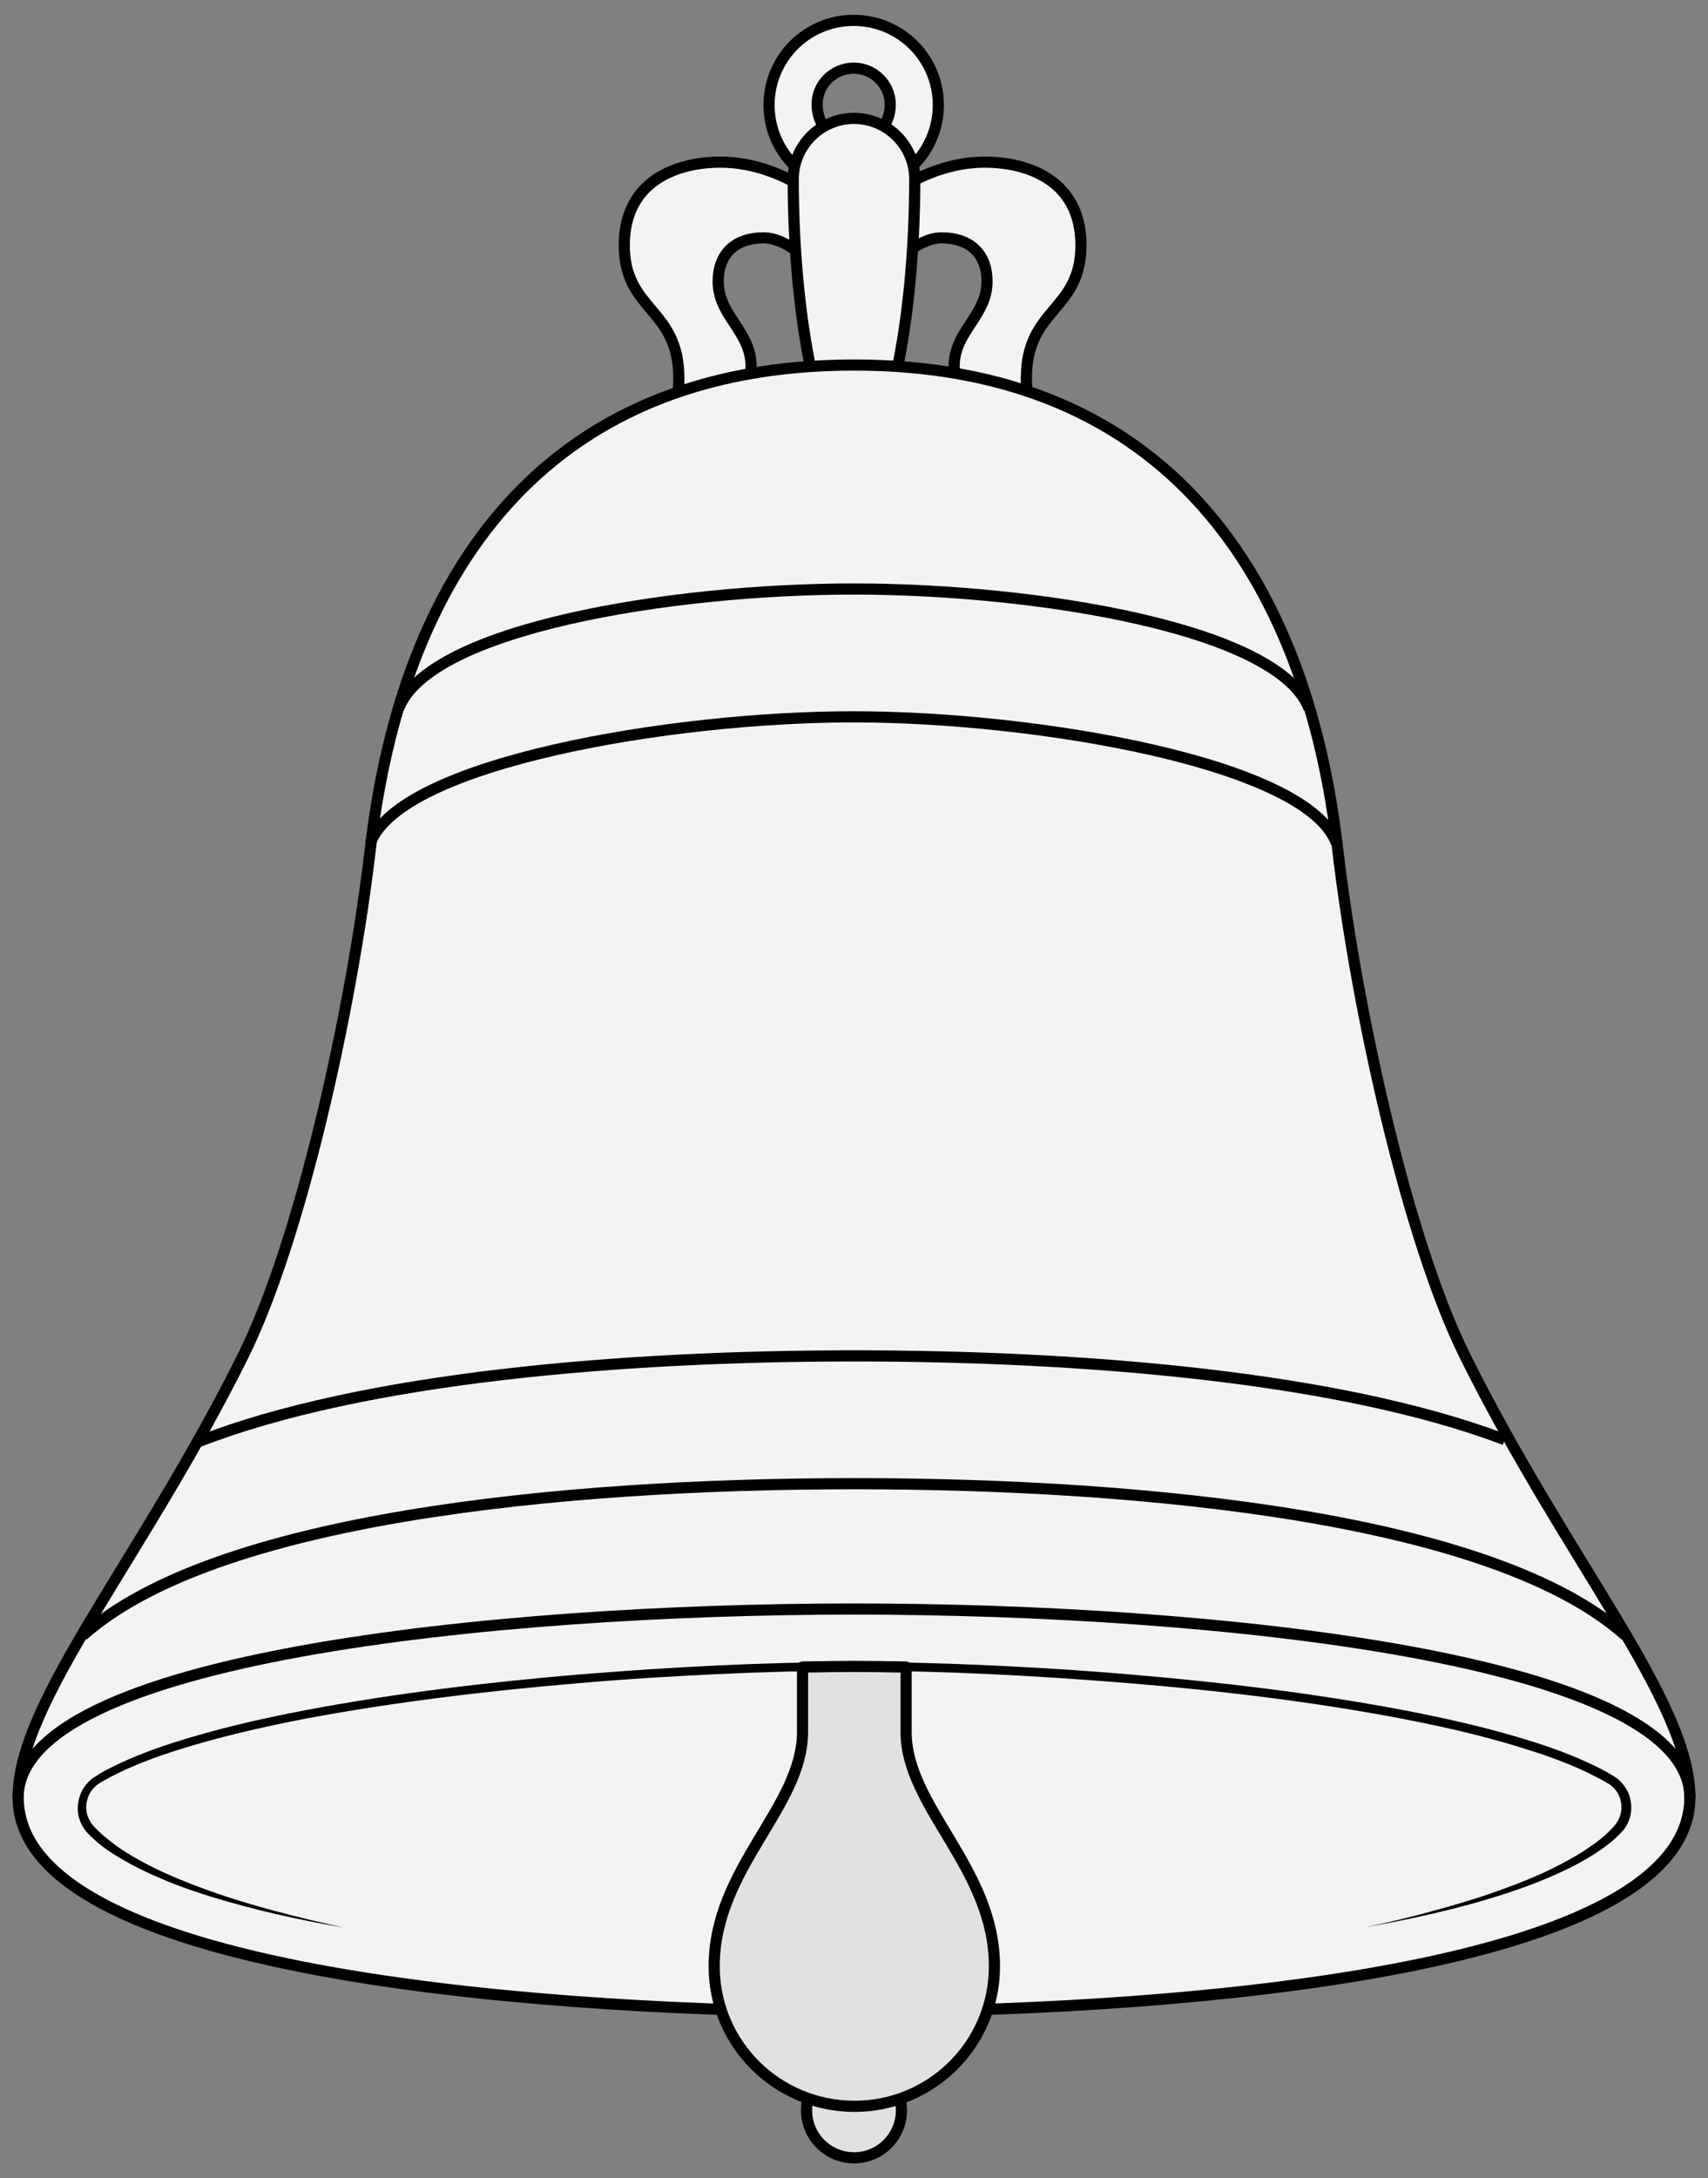 <?xml version="1.0" encoding="UTF-8" standalone="no"?>
<!DOCTYPE svg PUBLIC "-//W3C//DTD SVG 1.1//EN" "http://www.w3.org/Graphics/SVG/1.1/DTD/svg11.dtd">
<svg version="1.1" xmlns:xl="http://www.w3.org/1999/xlink" xmlns="http://www.w3.org/2000/svg" xmlns:dc="http://purl.org/dc/elements/1.1/" viewBox="67.5 63 229.5 292.5" width="229.5" height="292.5">
  <rect x="67.5" y="63" width="229.5" height="292.5" fill="#808080" stroke="none"/>
  <defs>
    <clipPath id="artboard_clip_path">
      <path d="M 67.5 63 L 297 63 L 297 344.42 L 283.96 355.5 L 67.5 355.5 Z"/>
    </clipPath>
  </defs>
  <g id="Bell_(10)" stroke-dasharray="none" stroke="none" fill="none" stroke-opacity="1" fill-opacity="1">
    <title>Bell (10)</title>
    <g id="Bell_(10)_Art" clip-path="url(#artboard_clip_path)">
      <title>Art</title>
      <g id="Group_113">
        <g id="Graphic_126">
          <path d="M 187.499 98.562 C 187.499 98.562 190.748 94.938 194.039 94.938 C 197.58 94.938 200.122 96.854 200.122 100.812 C 200.122 105.436 195.706 107.477 195.706 112.185 C 195.706 116.892 208.037 122.391 208.037 122.391 C 208.037 122.391 205.412 119.642 205.412 113.768 C 205.412 104.353 212.744 104.77 212.744 95.938 C 212.744 87.106 205.412 84.773 199.83 84.773 C 191.915 84.773 185.999 90.064 185.999 90.064 Z" fill="#f3f3f3"/>
          <path d="M 187.499 98.562 C 187.499 98.562 190.748 94.938 194.039 94.938 C 197.58 94.938 200.122 96.854 200.122 100.812 C 200.122 105.436 195.706 107.477 195.706 112.185 C 195.706 116.892 208.037 122.391 208.037 122.391 C 208.037 122.391 205.412 119.642 205.412 113.768 C 205.412 104.353 212.744 104.77 212.744 95.938 C 212.744 87.106 205.412 84.773 199.83 84.773 C 191.915 84.773 185.999 90.064 185.999 90.064 Z" stroke="black" stroke-linecap="butt" stroke-linejoin="round" stroke-width="1.5"/>
        </g>
        <g id="Graphic_125">
          <path d="M 176.668 98.562 C 176.668 98.562 173.418 94.938 170.086 94.938 C 166.545 94.938 164.003 96.854 164.003 100.812 C 164.003 105.436 168.419 107.477 168.419 112.185 C 168.419 116.892 156.088 122.391 156.088 122.391 C 156.088 122.391 158.713 119.642 158.713 113.768 C 158.713 104.353 151.381 104.77 151.381 95.938 C 151.381 87.106 158.713 84.773 164.295 84.773 C 172.21 84.773 178.126 90.064 178.126 90.064 Z" fill="#f3f3f3"/>
          <path d="M 176.668 98.562 C 176.668 98.562 173.418 94.938 170.086 94.938 C 166.545 94.938 164.003 96.854 164.003 100.812 C 164.003 105.436 168.419 107.477 168.419 112.185 C 168.419 116.892 156.088 122.391 156.088 122.391 C 156.088 122.391 158.713 119.642 158.713 113.768 C 158.713 104.353 151.381 104.77 151.381 95.938 C 151.381 87.106 158.713 84.773 164.295 84.773 C 172.21 84.773 178.126 90.064 178.126 90.064 Z" stroke="black" stroke-linecap="butt" stroke-linejoin="round" stroke-width="1.5"/>
        </g>
        <g id="Graphic_124">
          <path d="M 182.208 72.151 C 184.916 72.151 187.124 74.359 187.124 77.067 C 187.124 79.774 184.916 82.441 182.208 82.441 C 179.501 82.441 177.293 79.816 177.293 77.067 C 177.251 74.4 179.459 72.151 182.208 72.151 Z M 182.208 65.735 C 175.918 65.735 170.835 70.818 170.835 77.108 C 170.835 83.399 175.918 88.481 182.208 88.481 C 188.499 88.481 193.581 83.399 193.581 77.108 C 193.581 70.818 188.499 65.735 182.208 65.735 Z" fill="#f3f3f3"/>
          <path d="M 182.208 72.151 C 184.916 72.151 187.124 74.359 187.124 77.067 C 187.124 79.774 184.916 82.441 182.208 82.441 C 179.501 82.441 177.293 79.816 177.293 77.067 C 177.251 74.4 179.459 72.151 182.208 72.151 Z M 182.208 65.735 C 175.918 65.735 170.835 70.818 170.835 77.108 C 170.835 83.399 175.918 88.481 182.208 88.481 C 188.499 88.481 193.581 83.399 193.581 77.108 C 193.581 70.818 188.499 65.735 182.208 65.735 Z" stroke="black" stroke-linecap="butt" stroke-linejoin="round" stroke-width="1.5"/>
        </g>
        <g id="Graphic_123">
          <path d="M 190.415 87.065 C 190.415 106.019 186.749 124.099 182.25 124.099 C 177.751 124.099 174.085 106.019 174.085 87.065 C 174.085 82.565 177.751 78.899 182.25 78.899 C 186.749 78.899 190.415 82.565 190.415 87.065 Z" fill="#f3f3f3"/>
          <path d="M 190.415 87.065 C 190.415 106.019 186.749 124.099 182.25 124.099 C 177.751 124.099 174.085 106.019 174.085 87.065 C 174.085 82.565 177.751 78.899 182.25 78.899 C 186.749 78.899 190.415 82.565 190.415 87.065 Z" stroke="black" stroke-linecap="butt" stroke-linejoin="round" stroke-width="1.5"/>
        </g>
        <g id="Graphic_122">
          <path d="M 184.625 335.726 C 184.625 339.142 188.624 341.933 188.624 346.391 C 188.624 349.89 185.791 352.765 182.25 352.765 C 178.751 352.765 175.876 349.932 175.876 346.391 C 175.876 341.933 179.875 339.142 179.875 335.726" fill="#e1e1e1"/>
          <path d="M 184.625 335.726 C 184.625 339.142 188.624 341.933 188.624 346.391 C 188.624 349.89 185.791 352.765 182.25 352.765 C 178.751 352.765 175.876 349.932 175.876 346.391 C 175.876 341.933 179.875 339.142 179.875 335.726" stroke="black" stroke-linecap="butt" stroke-linejoin="round" stroke-width="1.5"/>
        </g>
        <g id="Graphic_121">
          <path d="M 182.25 333.143 C 219.201 333.143 294.562 328.769 294.562 304.357 C 294.562 291.401 278.024 272.655 264.318 245.035 C 256.611 229.496 249.779 198.71 247.238 177.006 C 243.03 140.638 224.367 112.018 182.25 112.018 C 140.133 112.018 121.47 140.638 117.262 177.006 C 114.721 198.71 107.889 229.496 100.182 245.035 C 86.435 272.655 69.938 291.401 69.938 304.357 C 69.938 328.769 145.299 333.143 182.25 333.143 Z" fill="#f3f3f3"/>
          <path d="M 182.25 333.143 C 219.201 333.143 294.562 328.769 294.562 304.357 C 294.562 291.401 278.024 272.655 264.318 245.035 C 256.611 229.496 249.779 198.71 247.238 177.006 C 243.03 140.638 224.367 112.018 182.25 112.018 C 140.133 112.018 121.47 140.638 117.262 177.006 C 114.721 198.71 107.889 229.496 100.182 245.035 C 86.435 272.655 69.938 291.401 69.938 304.357 C 69.938 328.769 145.299 333.143 182.25 333.143 Z" stroke="black" stroke-linecap="butt" stroke-linejoin="round" stroke-width="1.5"/>
        </g>
        <g id="Graphic_120">
          <path d="M 69.938 304.399 C 69.938 285.736 133.842 279.07 182.25 279.07 C 230.658 279.07 294.562 285.736 294.562 304.399" stroke="black" stroke-linecap="butt" stroke-linejoin="round" stroke-width="1.5"/>
        </g>
        <g id="Graphic_119">
          <path d="M 113.721 321.854 C 107.639 320.812 101.598 319.479 95.683 317.646 C 92.725 316.73 89.809 315.647 87.018 314.314 C 85.602 313.647 84.227 312.897 82.894 312.064 C 81.561 311.231 80.311 310.273 79.186 309.065 C 78.603 308.398 78.186 307.565 78.02 306.69 C 77.853 305.815 77.978 304.899 78.27 304.065 C 78.561 303.232 79.103 302.482 79.769 301.941 C 79.936 301.774 80.103 301.691 80.311 301.566 C 80.477 301.441 80.644 301.358 80.811 301.233 C 81.144 301.024 81.477 300.858 81.852 300.649 C 84.643 299.191 87.559 298.067 90.517 297.108 C 96.433 295.192 102.473 293.817 108.556 292.651 C 120.72 290.36 133.009 288.902 145.299 287.86 C 151.464 287.36 157.63 286.944 163.795 286.652 C 169.961 286.361 176.126 286.194 182.333 286.194 C 188.499 286.194 194.706 286.361 200.871 286.652 C 207.037 286.944 213.203 287.319 219.368 287.86 C 231.699 288.902 243.988 290.36 256.111 292.651 C 262.193 293.817 268.234 295.192 274.149 297.108 C 277.107 298.067 280.023 299.191 282.814 300.649 C 283.148 300.816 283.523 301.024 283.856 301.233 L 284.356 301.524 C 284.522 301.649 284.731 301.774 284.897 301.899 C 285.564 302.482 286.106 303.232 286.397 304.024 C 286.689 304.857 286.772 305.774 286.605 306.648 C 286.439 307.523 286.022 308.356 285.439 308.981 C 284.314 310.189 283.064 311.106 281.731 311.981 C 280.398 312.814 279.023 313.564 277.607 314.23 C 274.774 315.563 271.858 316.647 268.942 317.563 C 263.026 319.438 256.986 320.729 250.904 321.812 C 253.903 321.187 256.944 320.479 259.902 319.646 C 262.86 318.854 265.818 317.98 268.734 316.938 C 271.65 315.897 274.483 314.772 277.19 313.355 C 278.524 312.647 279.857 311.897 281.106 311.023 C 282.356 310.189 283.523 309.231 284.481 308.106 C 284.897 307.606 285.189 306.982 285.314 306.357 C 285.439 305.69 285.356 305.024 285.147 304.399 C 284.939 303.774 284.522 303.232 284.023 302.816 C 283.898 302.691 283.773 302.607 283.606 302.524 L 283.106 302.233 C 282.773 302.024 282.44 301.858 282.106 301.691 C 279.44 300.275 276.566 299.191 273.649 298.233 C 267.817 296.317 261.818 294.942 255.778 293.776 C 243.697 291.485 231.407 290.026 219.16 289.027 C 213.036 288.527 206.87 288.11 200.705 287.819 C 194.539 287.527 188.374 287.36 182.208 287.36 C 176.043 287.36 169.877 287.527 163.712 287.819 C 157.546 288.11 151.422 288.485 145.257 289.027 C 132.968 290.068 120.72 291.526 108.639 293.776 C 102.598 294.942 96.599 296.317 90.767 298.192 C 87.851 299.15 84.977 300.233 82.31 301.649 C 81.977 301.816 81.644 302.024 81.311 302.191 C 81.144 302.274 80.977 302.399 80.852 302.482 C 80.727 302.566 80.561 302.649 80.436 302.774 C 79.936 303.191 79.519 303.774 79.311 304.399 C 79.103 305.024 79.019 305.69 79.144 306.357 C 79.269 306.982 79.561 307.606 79.978 308.106 C 80.936 309.19 82.144 310.148 83.352 311.023 C 84.602 311.897 85.935 312.647 87.268 313.355 C 89.976 314.772 92.85 315.897 95.725 316.938 C 98.641 317.98 101.598 318.854 104.556 319.646 C 107.681 320.479 110.68 321.187 113.721 321.854 Z" fill="black"/>
        </g>
        <g id="Graphic_118">
          <path d="M 243.405 158.176 C 239.364 147.428 206.829 142.096 182.208 142.096 C 157.588 142.096 125.094 147.428 121.053 158.176" stroke="black" stroke-linecap="butt" stroke-linejoin="round" stroke-width="1.5"/>
        </g>
        <g id="Graphic_117">
          <path d="M 117.262 176.215 C 121.303 165.467 157.588 159.259 182.167 159.259 C 206.745 159.259 243.072 165.467 247.071 176.215" stroke="black" stroke-linecap="butt" stroke-linejoin="round" stroke-width="1.5"/>
        </g>
        <g id="Graphic_116">
          <path d="M 285.897 282.611 C 268.317 266.947 221.993 262.24 182.208 262.24 L 182.333 262.24 C 142.549 262.24 96.225 266.947 78.644 282.611" stroke="black" stroke-linecap="butt" stroke-linejoin="round" stroke-width="1.5"/>
        </g>
        <g id="Graphic_115">
          <path d="M 269.692 256.325 C 247.404 247.868 212.869 245.077 182.208 245.077 L 182.333 245.077 C 151.297 245.077 116.262 247.951 94.017 256.658" stroke="black" stroke-linecap="butt" stroke-linejoin="round" stroke-width="1.5"/>
        </g>
        <g id="Graphic_114">
          <path d="M 163.462 327.061 C 163.462 313.855 175.335 305.69 175.335 295.567 L 175.335 286.86 C 177.834 286.819 180.167 286.777 182.292 286.777 C 184.416 286.777 186.749 286.819 189.249 286.86 L 189.249 295.567 C 189.249 305.69 201.121 313.855 201.121 327.061 C 201.121 337.434 192.706 345.849 182.333 345.849 C 171.877 345.849 163.462 337.434 163.462 327.061 Z" fill="#e1e1e1"/>
          <path d="M 163.462 327.061 C 163.462 313.855 175.335 305.69 175.335 295.567 L 175.335 286.86 C 177.834 286.819 180.167 286.777 182.292 286.777 C 184.416 286.777 186.749 286.819 189.249 286.86 L 189.249 295.567 C 189.249 305.69 201.121 313.855 201.121 327.061 C 201.121 337.434 192.706 345.849 182.333 345.849 C 171.877 345.849 163.462 337.434 163.462 327.061 Z" stroke="black" stroke-linecap="butt" stroke-linejoin="round" stroke-width="1.5"/>
        </g>
      </g>
    </g>
  </g>
</svg>
